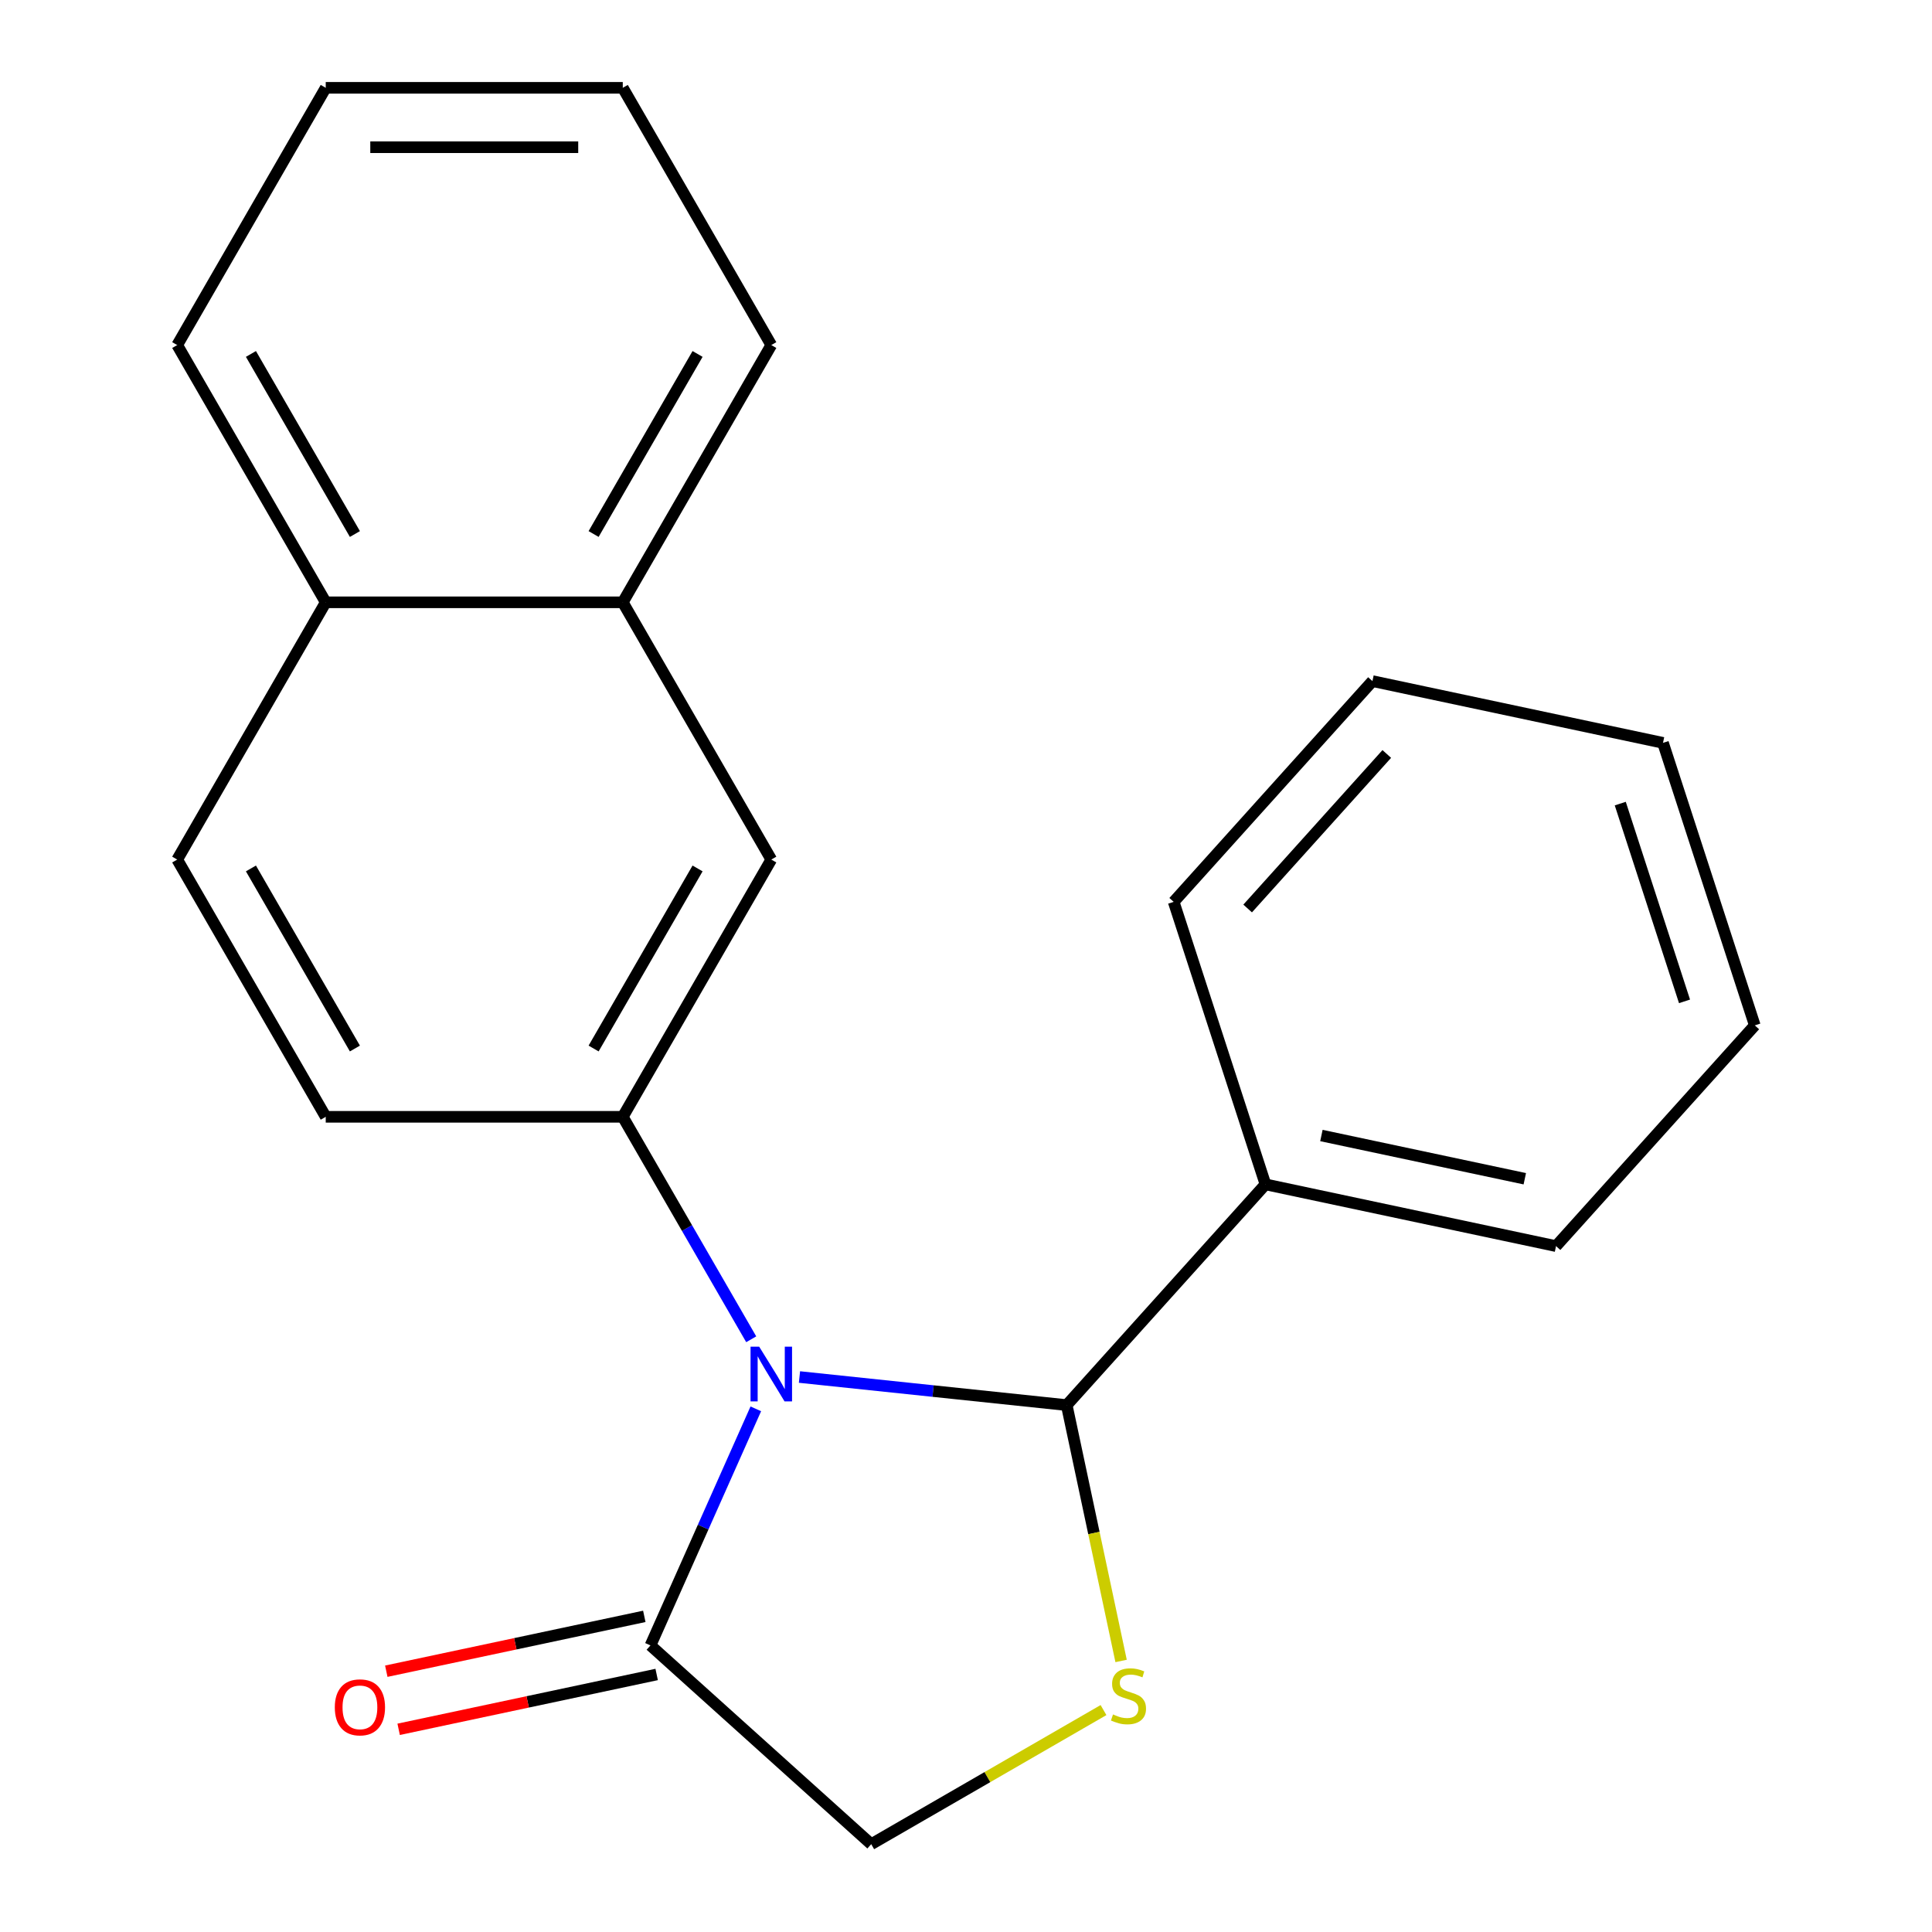 <?xml version='1.0' encoding='iso-8859-1'?>
<svg version='1.1' baseProfile='full'
              xmlns='http://www.w3.org/2000/svg'
                      xmlns:rdkit='http://www.rdkit.org/xml'
                      xmlns:xlink='http://www.w3.org/1999/xlink'
                  xml:space='preserve'
width='1000px' height='1000px' viewBox='0 0 1000 1000'>
<!-- END OF HEADER -->
<rect style='opacity:1.0;fill:#FFFFFF;stroke:none' width='1000' height='1000' x='0' y='0'> </rect>
<path class='bond-0' d='M 413.806,712.743 L 482.968,720.012' style='fill:none;fill-rule:evenodd;stroke:#0000FF;stroke-width:6px;stroke-linecap:butt;stroke-linejoin:miter;stroke-opacity:1' />
<path class='bond-0' d='M 482.968,720.012 L 552.13,727.281' style='fill:none;fill-rule:evenodd;stroke:#000000;stroke-width:6px;stroke-linecap:butt;stroke-linejoin:miter;stroke-opacity:1' />
<path class='bond-1' d='M 388.828,693.206 L 355.588,635.632' style='fill:none;fill-rule:evenodd;stroke:#0000FF;stroke-width:6px;stroke-linecap:butt;stroke-linejoin:miter;stroke-opacity:1' />
<path class='bond-1' d='M 355.588,635.632 L 322.348,578.059' style='fill:none;fill-rule:evenodd;stroke:#000000;stroke-width:6px;stroke-linecap:butt;stroke-linejoin:miter;stroke-opacity:1' />
<path class='bond-3' d='M 391.207,729.213 L 363.947,790.44' style='fill:none;fill-rule:evenodd;stroke:#0000FF;stroke-width:6px;stroke-linecap:butt;stroke-linejoin:miter;stroke-opacity:1' />
<path class='bond-3' d='M 363.947,790.44 L 336.687,851.667' style='fill:none;fill-rule:evenodd;stroke:#000000;stroke-width:6px;stroke-linecap:butt;stroke-linejoin:miter;stroke-opacity:1' />
<path class='bond-2' d='M 552.13,727.281 L 566.204,793.494' style='fill:none;fill-rule:evenodd;stroke:#000000;stroke-width:6px;stroke-linecap:butt;stroke-linejoin:miter;stroke-opacity:1' />
<path class='bond-2' d='M 566.204,793.494 L 580.278,859.707' style='fill:none;fill-rule:evenodd;stroke:#CCCC00;stroke-width:6px;stroke-linecap:butt;stroke-linejoin:miter;stroke-opacity:1' />
<path class='bond-8' d='M 552.13,727.281 L 655.008,613.023' style='fill:none;fill-rule:evenodd;stroke:#000000;stroke-width:6px;stroke-linecap:butt;stroke-linejoin:miter;stroke-opacity:1' />
<path class='bond-4' d='M 322.348,578.059 L 399.222,444.908' style='fill:none;fill-rule:evenodd;stroke:#000000;stroke-width:6px;stroke-linecap:butt;stroke-linejoin:miter;stroke-opacity:1' />
<path class='bond-4' d='M 307.249,542.711 L 361.061,449.505' style='fill:none;fill-rule:evenodd;stroke:#000000;stroke-width:6px;stroke-linecap:butt;stroke-linejoin:miter;stroke-opacity:1' />
<path class='bond-7' d='M 322.348,578.059 L 168.598,578.059' style='fill:none;fill-rule:evenodd;stroke:#000000;stroke-width:6px;stroke-linecap:butt;stroke-linejoin:miter;stroke-opacity:1' />
<path class='bond-21' d='M 571.172,885.132 L 511.059,919.839' style='fill:none;fill-rule:evenodd;stroke:#CCCC00;stroke-width:6px;stroke-linecap:butt;stroke-linejoin:miter;stroke-opacity:1' />
<path class='bond-21' d='M 511.059,919.839 L 450.945,954.545' style='fill:none;fill-rule:evenodd;stroke:#000000;stroke-width:6px;stroke-linecap:butt;stroke-linejoin:miter;stroke-opacity:1' />
<path class='bond-5' d='M 336.687,851.667 L 450.945,954.545' style='fill:none;fill-rule:evenodd;stroke:#000000;stroke-width:6px;stroke-linecap:butt;stroke-linejoin:miter;stroke-opacity:1' />
<path class='bond-9' d='M 333.49,836.628 L 266.717,850.821' style='fill:none;fill-rule:evenodd;stroke:#000000;stroke-width:6px;stroke-linecap:butt;stroke-linejoin:miter;stroke-opacity:1' />
<path class='bond-9' d='M 266.717,850.821 L 199.944,865.014' style='fill:none;fill-rule:evenodd;stroke:#FF0000;stroke-width:6px;stroke-linecap:butt;stroke-linejoin:miter;stroke-opacity:1' />
<path class='bond-9' d='M 339.884,866.706 L 273.111,880.899' style='fill:none;fill-rule:evenodd;stroke:#000000;stroke-width:6px;stroke-linecap:butt;stroke-linejoin:miter;stroke-opacity:1' />
<path class='bond-9' d='M 273.111,880.899 L 206.338,895.092' style='fill:none;fill-rule:evenodd;stroke:#FF0000;stroke-width:6px;stroke-linecap:butt;stroke-linejoin:miter;stroke-opacity:1' />
<path class='bond-6' d='M 399.222,444.908 L 322.348,311.757' style='fill:none;fill-rule:evenodd;stroke:#000000;stroke-width:6px;stroke-linecap:butt;stroke-linejoin:miter;stroke-opacity:1' />
<path class='bond-12' d='M 322.348,311.757 L 399.222,178.606' style='fill:none;fill-rule:evenodd;stroke:#000000;stroke-width:6px;stroke-linecap:butt;stroke-linejoin:miter;stroke-opacity:1' />
<path class='bond-12' d='M 307.249,276.409 L 361.061,183.203' style='fill:none;fill-rule:evenodd;stroke:#000000;stroke-width:6px;stroke-linecap:butt;stroke-linejoin:miter;stroke-opacity:1' />
<path class='bond-22' d='M 322.348,311.757 L 168.598,311.757' style='fill:none;fill-rule:evenodd;stroke:#000000;stroke-width:6px;stroke-linecap:butt;stroke-linejoin:miter;stroke-opacity:1' />
<path class='bond-10' d='M 168.598,578.059 L 91.723,444.908' style='fill:none;fill-rule:evenodd;stroke:#000000;stroke-width:6px;stroke-linecap:butt;stroke-linejoin:miter;stroke-opacity:1' />
<path class='bond-10' d='M 183.697,542.711 L 129.885,449.505' style='fill:none;fill-rule:evenodd;stroke:#000000;stroke-width:6px;stroke-linecap:butt;stroke-linejoin:miter;stroke-opacity:1' />
<path class='bond-13' d='M 655.008,613.023 L 805.398,644.989' style='fill:none;fill-rule:evenodd;stroke:#000000;stroke-width:6px;stroke-linecap:butt;stroke-linejoin:miter;stroke-opacity:1' />
<path class='bond-13' d='M 683.96,587.74 L 789.233,610.116' style='fill:none;fill-rule:evenodd;stroke:#000000;stroke-width:6px;stroke-linecap:butt;stroke-linejoin:miter;stroke-opacity:1' />
<path class='bond-14' d='M 655.008,613.023 L 607.497,466.798' style='fill:none;fill-rule:evenodd;stroke:#000000;stroke-width:6px;stroke-linecap:butt;stroke-linejoin:miter;stroke-opacity:1' />
<path class='bond-11' d='M 91.723,444.908 L 168.598,311.757' style='fill:none;fill-rule:evenodd;stroke:#000000;stroke-width:6px;stroke-linecap:butt;stroke-linejoin:miter;stroke-opacity:1' />
<path class='bond-15' d='M 168.598,311.757 L 91.723,178.606' style='fill:none;fill-rule:evenodd;stroke:#000000;stroke-width:6px;stroke-linecap:butt;stroke-linejoin:miter;stroke-opacity:1' />
<path class='bond-15' d='M 183.697,276.409 L 129.885,183.203' style='fill:none;fill-rule:evenodd;stroke:#000000;stroke-width:6px;stroke-linecap:butt;stroke-linejoin:miter;stroke-opacity:1' />
<path class='bond-16' d='M 399.222,178.606 L 322.348,45.455' style='fill:none;fill-rule:evenodd;stroke:#000000;stroke-width:6px;stroke-linecap:butt;stroke-linejoin:miter;stroke-opacity:1' />
<path class='bond-18' d='M 805.398,644.989 L 908.277,530.731' style='fill:none;fill-rule:evenodd;stroke:#000000;stroke-width:6px;stroke-linecap:butt;stroke-linejoin:miter;stroke-opacity:1' />
<path class='bond-17' d='M 607.497,466.798 L 710.376,352.54' style='fill:none;fill-rule:evenodd;stroke:#000000;stroke-width:6px;stroke-linecap:butt;stroke-linejoin:miter;stroke-opacity:1' />
<path class='bond-17' d='M 645.781,470.235 L 717.796,390.254' style='fill:none;fill-rule:evenodd;stroke:#000000;stroke-width:6px;stroke-linecap:butt;stroke-linejoin:miter;stroke-opacity:1' />
<path class='bond-19' d='M 91.723,178.606 L 168.598,45.455' style='fill:none;fill-rule:evenodd;stroke:#000000;stroke-width:6px;stroke-linecap:butt;stroke-linejoin:miter;stroke-opacity:1' />
<path class='bond-24' d='M 322.348,45.455 L 168.598,45.455' style='fill:none;fill-rule:evenodd;stroke:#000000;stroke-width:6px;stroke-linecap:butt;stroke-linejoin:miter;stroke-opacity:1' />
<path class='bond-24' d='M 299.285,76.204 L 191.661,76.204' style='fill:none;fill-rule:evenodd;stroke:#000000;stroke-width:6px;stroke-linecap:butt;stroke-linejoin:miter;stroke-opacity:1' />
<path class='bond-20' d='M 710.376,352.54 L 860.765,384.506' style='fill:none;fill-rule:evenodd;stroke:#000000;stroke-width:6px;stroke-linecap:butt;stroke-linejoin:miter;stroke-opacity:1' />
<path class='bond-23' d='M 908.277,530.731 L 860.765,384.506' style='fill:none;fill-rule:evenodd;stroke:#000000;stroke-width:6px;stroke-linecap:butt;stroke-linejoin:miter;stroke-opacity:1' />
<path class='bond-23' d='M 871.905,518.299 L 838.647,415.942' style='fill:none;fill-rule:evenodd;stroke:#000000;stroke-width:6px;stroke-linecap:butt;stroke-linejoin:miter;stroke-opacity:1' />
<path  class='atom-0' d='M 392.962 697.05
L 402.242 712.05
Q 403.162 713.53, 404.642 716.21
Q 406.122 718.89, 406.202 719.05
L 406.202 697.05
L 409.962 697.05
L 409.962 725.37
L 406.082 725.37
L 396.122 708.97
Q 394.962 707.05, 393.722 704.85
Q 392.522 702.65, 392.162 701.97
L 392.162 725.37
L 388.482 725.37
L 388.482 697.05
L 392.962 697.05
' fill='#0000FF'/>
<path  class='atom-3' d='M 576.096 887.391
Q 576.416 887.511, 577.736 888.071
Q 579.056 888.631, 580.496 888.991
Q 581.976 889.311, 583.416 889.311
Q 586.096 889.311, 587.656 888.031
Q 589.216 886.711, 589.216 884.431
Q 589.216 882.871, 588.416 881.911
Q 587.656 880.951, 586.456 880.431
Q 585.256 879.911, 583.256 879.311
Q 580.736 878.551, 579.216 877.831
Q 577.736 877.111, 576.656 875.591
Q 575.616 874.071, 575.616 871.511
Q 575.616 867.951, 578.016 865.751
Q 580.456 863.551, 585.256 863.551
Q 588.536 863.551, 592.256 865.111
L 591.336 868.191
Q 587.936 866.791, 585.376 866.791
Q 582.616 866.791, 581.096 867.951
Q 579.576 869.071, 579.616 871.031
Q 579.616 872.551, 580.376 873.471
Q 581.176 874.391, 582.296 874.911
Q 583.456 875.431, 585.376 876.031
Q 587.936 876.831, 589.456 877.631
Q 590.976 878.431, 592.056 880.071
Q 593.176 881.671, 593.176 884.431
Q 593.176 888.351, 590.536 890.471
Q 587.936 892.551, 583.576 892.551
Q 581.056 892.551, 579.136 891.991
Q 577.256 891.471, 575.016 890.551
L 576.096 887.391
' fill='#CCCC00'/>
<path  class='atom-10' d='M 173.297 883.713
Q 173.297 876.913, 176.657 873.113
Q 180.017 869.313, 186.297 869.313
Q 192.577 869.313, 195.937 873.113
Q 199.297 876.913, 199.297 883.713
Q 199.297 890.593, 195.897 894.513
Q 192.497 898.393, 186.297 898.393
Q 180.057 898.393, 176.657 894.513
Q 173.297 890.633, 173.297 883.713
M 186.297 895.193
Q 190.617 895.193, 192.937 892.313
Q 195.297 889.393, 195.297 883.713
Q 195.297 878.153, 192.937 875.353
Q 190.617 872.513, 186.297 872.513
Q 181.977 872.513, 179.617 875.313
Q 177.297 878.113, 177.297 883.713
Q 177.297 889.433, 179.617 892.313
Q 181.977 895.193, 186.297 895.193
' fill='#FF0000'/>
</svg>
